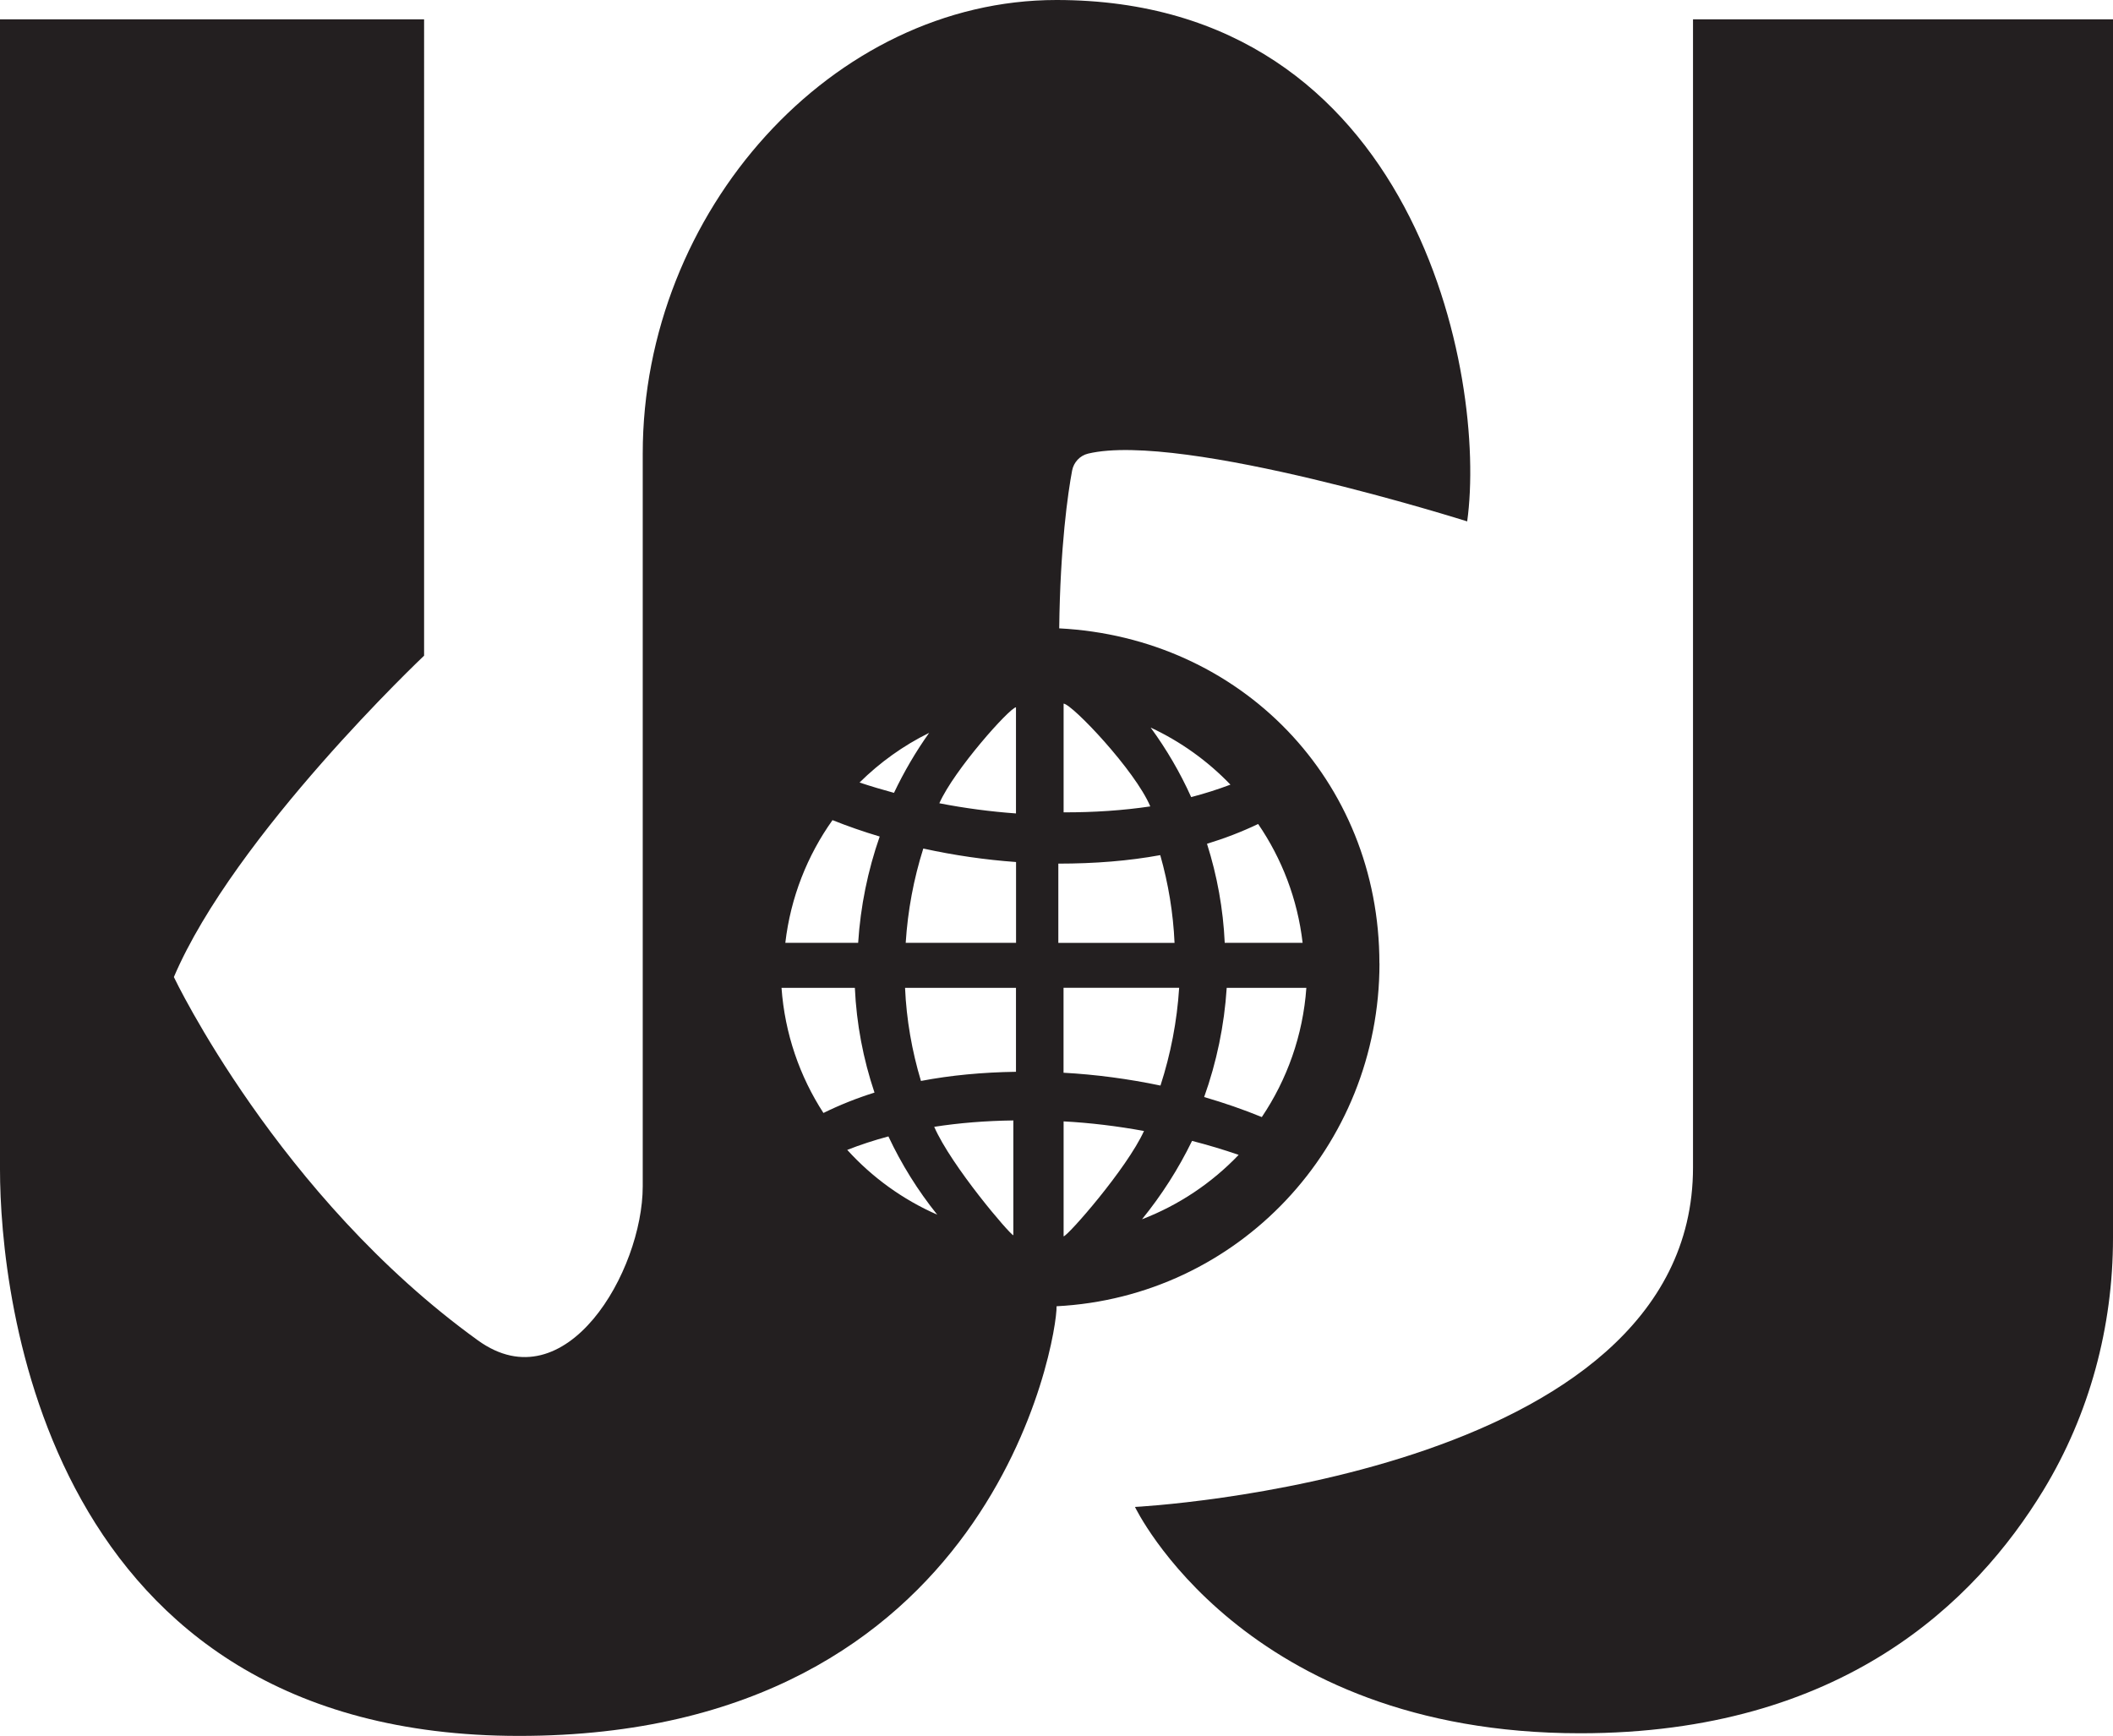 <svg viewBox="0 0 288.38 236.92" xmlns="http://www.w3.org/2000/svg" data-name="Layer 2" id="Layer_2">
  <defs>
    <style>
      .cls-1 {
        fill: #231f20;
      }
    </style>
  </defs>
  <g data-name="Layer 1" id="Layer_1-2">
    <g>
      <path d="M231.06,2.64v156.7c0,42.47-76.16,46.33-76.16,46.33,0,0,14.72,30.89,60.76,30.89,35.71,0,53.95-17.93,63.23-33.19,6.29-10.35,9.49-22.29,9.49-34.4V2.64h-57.31Z" class="cls-1"></path>
      <path d="M188.26,131.48c0-25.06-18.96-44.45-43.7-45.72.13-11.13,1.19-18.52,1.76-21.53.21-1.13,1.06-2.05,2.18-2.32,12.85-3.06,51.74,9.25,51.74,9.25,2.74-19.73-7-71.16-56.06-71.16-30.52,0-56.46,28.82-56.46,61.91v100c0,11.54-10.45,29.72-22.49,21.03-27.29-19.68-41.5-49.59-41.5-49.59,8.27-19.41,34.15-43.86,34.15-43.86V2.64H0v156.97c0,17.27,6.07,77.31,70.84,77.31s73.47-54.42,73.36-58.64c24.75-1.27,44.07-21.73,44.07-46.8ZM126.81,100.02c-1.84,2.59-3.44,5.33-4.8,8.19-1.59-.43-3.16-.9-4.7-1.41,2.77-2.74,5.97-5.04,9.5-6.78ZM113.61,111.93c2.08.83,4.23,1.58,6.45,2.24-1.62,4.64-2.62,9.52-2.94,14.51h-9.94c.72-6.19,3-11.91,6.44-16.75ZM106.66,134.82h10.01c.22,4.91,1.14,9.72,2.68,14.3-2.43.76-4.75,1.69-6.97,2.78-3.23-4.98-5.27-10.81-5.72-17.08ZM115.63,156.94c1.81-.71,3.68-1.32,5.62-1.84,1.78,3.8,4.02,7.39,6.66,10.68-4.7-2.06-8.88-5.09-12.28-8.84ZM138.3,168.59c-.43-.05-8.47-9.46-10.8-14.8,3.41-.53,7-.82,10.8-.87v15.67ZM138.66,146.28c-4.62.07-8.93.48-12.97,1.25-1.23-4.1-1.98-8.36-2.17-12.71h15.14v11.46ZM138.66,128.68h-15.05c.28-4.41,1.09-8.73,2.4-12.87,4.19.92,8.46,1.54,12.66,1.84v11.03ZM138.66,111.02c-3.46-.25-6.98-.71-10.46-1.39,2.02-4.55,9.57-13,10.46-13.1v14.49ZM177.78,128.68h-10.63c-.21-4.63-1.04-9.17-2.42-13.52,2.43-.74,4.76-1.64,6.98-2.7,3.23,4.72,5.38,10.25,6.07,16.22ZM167.93,107.09c-1.73.65-3.51,1.22-5.36,1.7-1.5-3.34-3.36-6.52-5.53-9.49,4.1,1.91,7.79,4.56,10.89,7.79ZM145.16,96.03c1.19.09,9.77,9.13,11.83,14.03-3.71.55-7.65.82-11.83.81v-14.85ZM144.44,117.87c4.97,0,9.6-.37,13.91-1.16,1.1,3.87,1.77,7.89,1.95,11.98h-15.86v-10.81ZM160.93,134.82c-.29,4.57-1.16,9.05-2.55,13.34-4.39-.92-8.86-1.51-13.23-1.75v-11.59h15.78ZM145.16,168.73v-15.68c3.62.19,7.31.64,10.97,1.31-2.35,5.16-10.41,14.34-10.97,14.38ZM155.86,166.41c2.69-3.31,4.98-6.9,6.83-10.7,2.16.56,4.29,1.19,6.36,1.91-3.66,3.83-8.15,6.85-13.19,8.79ZM164.34,149.73c1.7-4.76,2.75-9.77,3.08-14.91h10.87c-.46,6.5-2.64,12.53-6.08,17.64-2.51-1.03-5.15-1.94-7.86-2.73Z" class="cls-1"></path>
    </g>
  </g>
</svg>